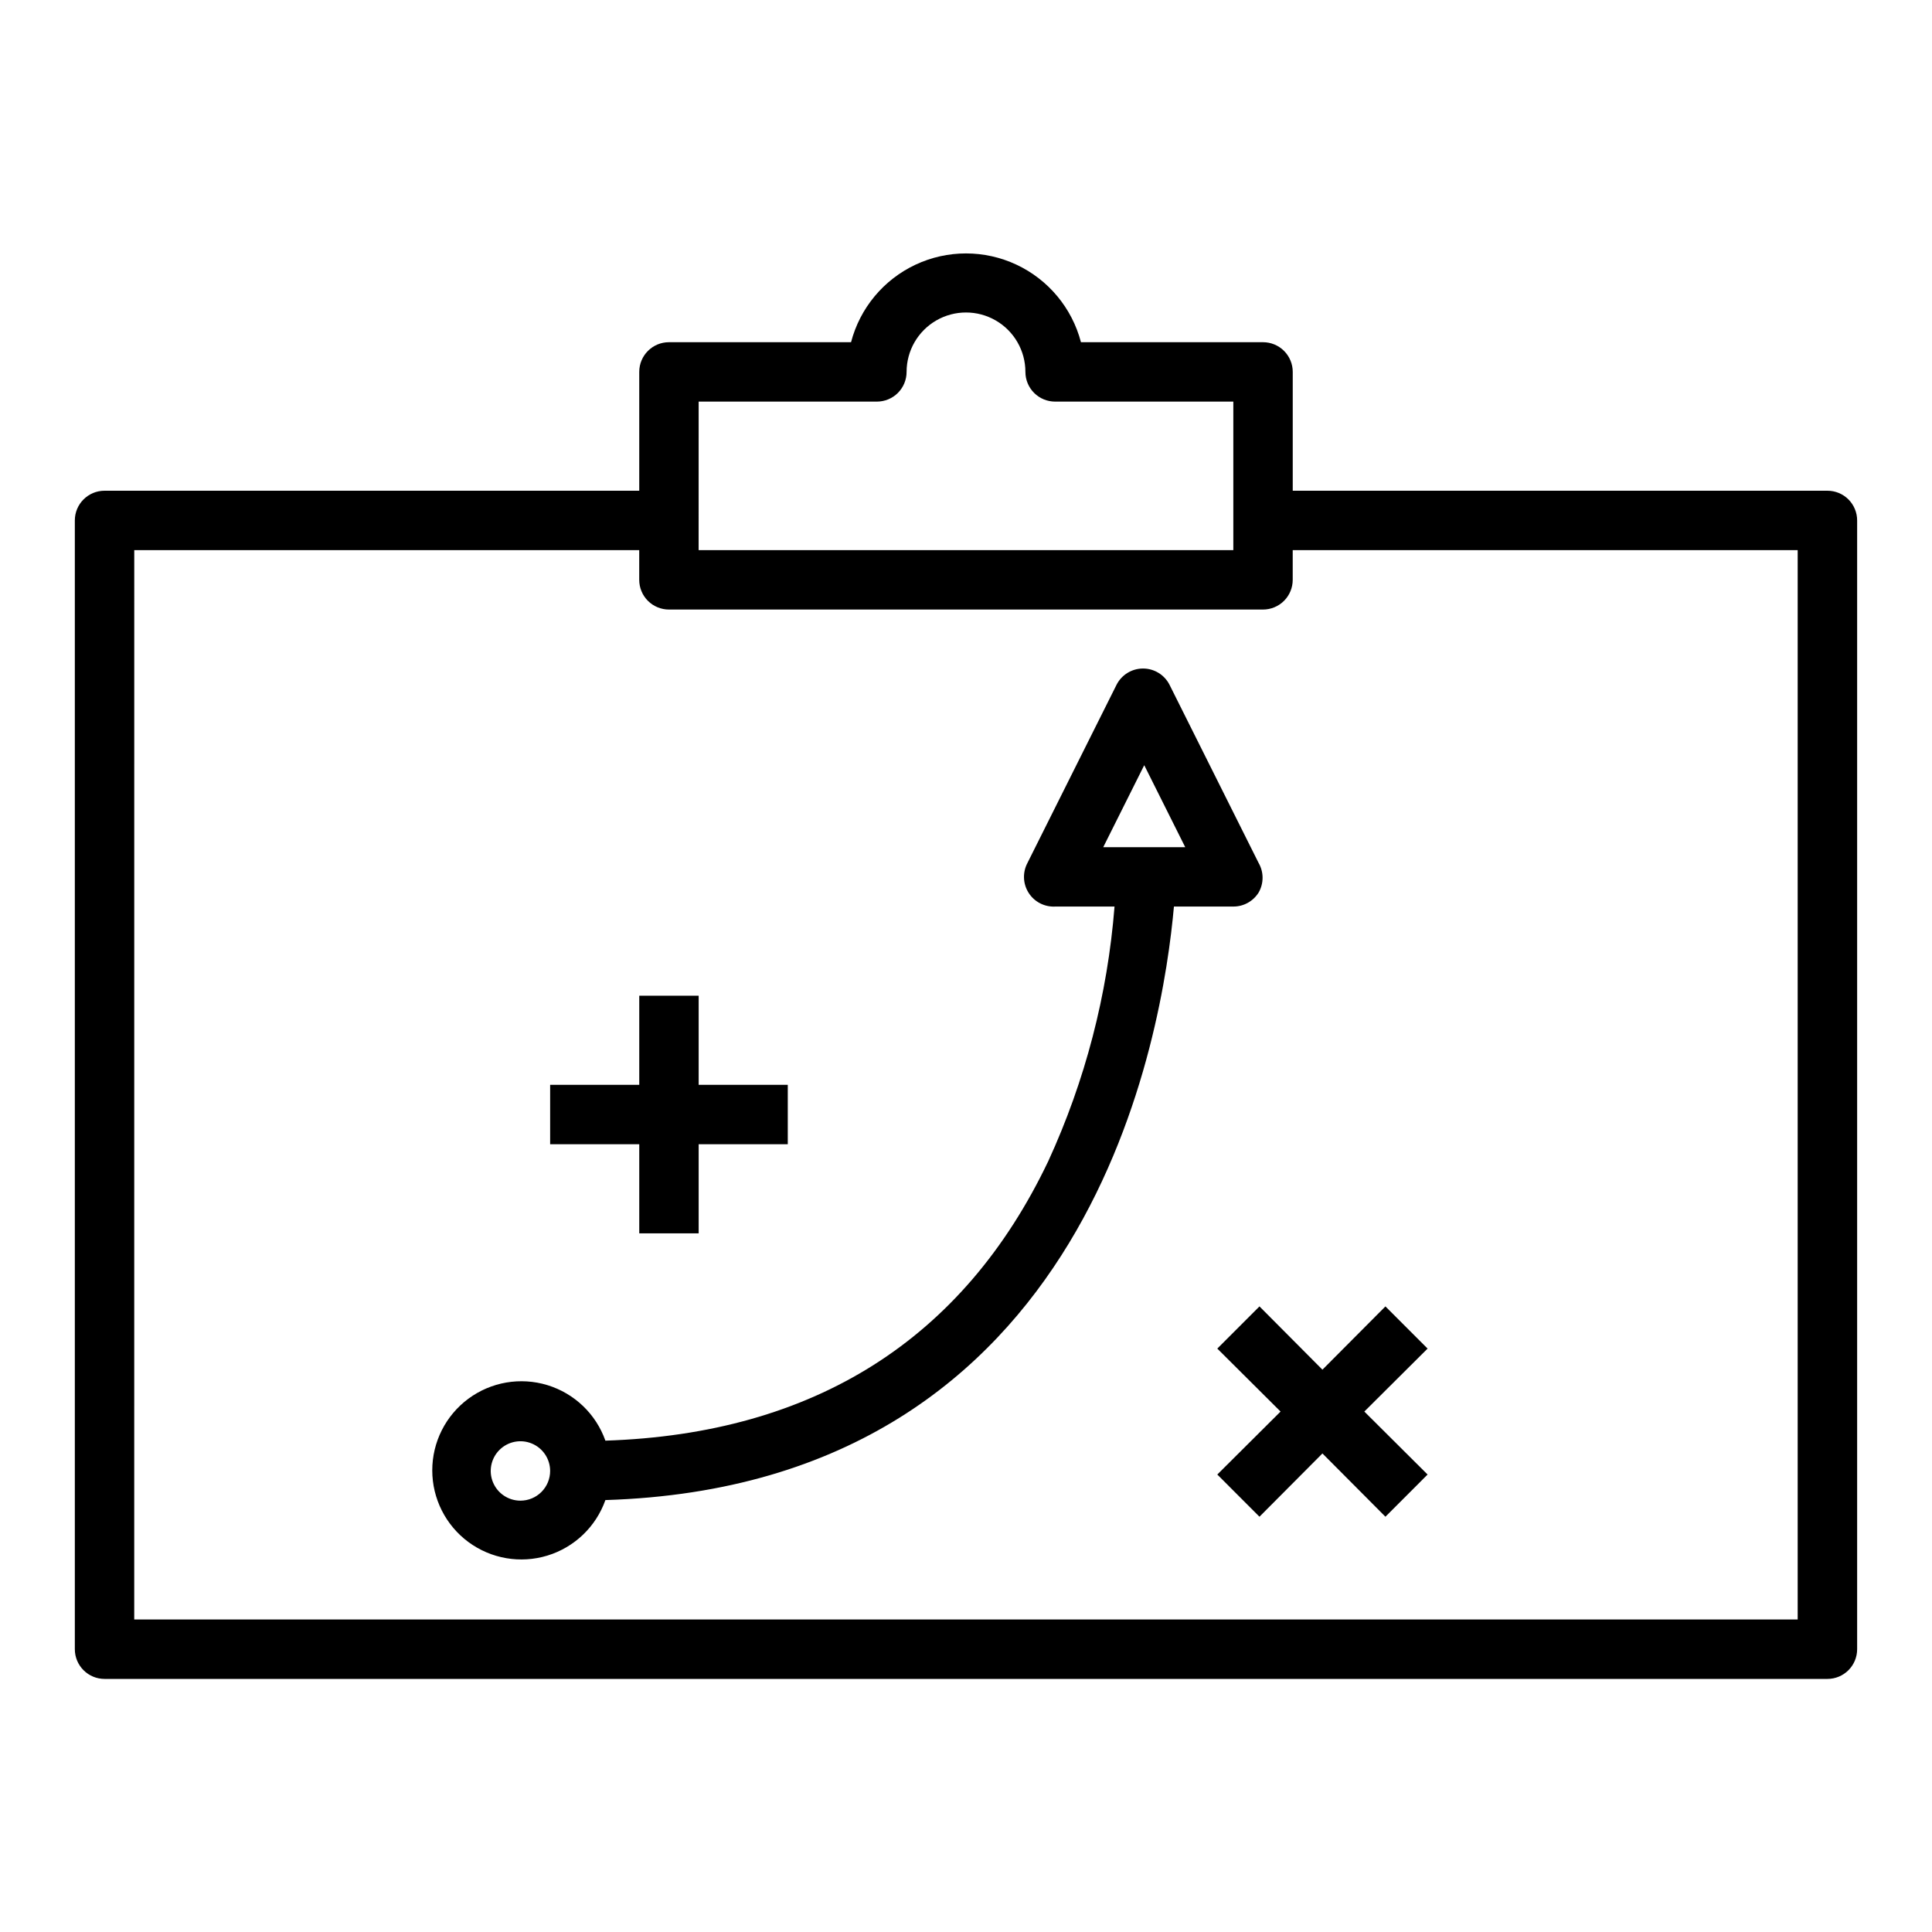 <?xml version="1.0" encoding="UTF-8"?>
<!-- Uploaded to: SVG Repo, www.svgrepo.com, Generator: SVG Repo Mixer Tools -->
<svg fill="#000000" width="800px" height="800px" version="1.1" viewBox="144 144 512 512" xmlns="http://www.w3.org/2000/svg">
 <g>
  <path d="m171.71 588.93h456.58c2.086 0 4.09-0.828 5.566-2.305 1.473-1.477 2.305-3.477 2.305-5.566v-299.14c0-2.086-0.832-4.09-2.305-5.566-1.477-1.477-3.481-2.305-5.566-2.305h-141.7v-31.488c0-2.09-0.828-4.09-2.305-5.566-1.477-1.477-3.481-2.305-5.566-2.305h-48.254c-2.367-9.051-8.633-16.578-17.102-20.551-8.469-3.969-18.262-3.969-26.73 0-8.469 3.973-14.734 11.5-17.098 20.551h-48.258c-4.348 0-7.871 3.523-7.871 7.871v31.488h-141.7c-4.348 0-7.875 3.523-7.875 7.871v299.14c0 2.09 0.832 4.09 2.309 5.566 1.477 1.477 3.477 2.305 5.566 2.305zm157.44-338.5h47.234c2.086 0 4.09-0.828 5.566-2.305 1.477-1.477 2.305-3.481 2.305-5.566 0-5.625 3-10.824 7.871-13.637s10.875-2.812 15.746 0 7.871 8.012 7.871 13.637c0 2.086 0.828 4.09 2.305 5.566s3.481 2.305 5.566 2.305h47.23v39.359h-141.7zm-149.57 39.359h133.82v7.875c0 2.086 0.828 4.09 2.305 5.566 1.477 1.473 3.481 2.305 5.566 2.305h157.44c2.086 0 4.09-0.832 5.566-2.305 1.477-1.477 2.305-3.481 2.305-5.566v-7.875h133.82v283.39h-440.83z"/>
  <path d="m477.54 380.55c1.406-2.438 1.406-5.438 0-7.871l-23.617-47.23v-0.004c-1.348-2.629-4.051-4.281-7.008-4.281-2.953 0-5.656 1.652-7.004 4.281l-23.617 47.23v0.004c-1.336 2.5-1.223 5.523 0.293 7.918 1.512 2.394 4.199 3.789 7.027 3.652h15.746c-1.84 23.348-7.781 46.184-17.555 67.465-22.516 47.23-62.031 72.266-117.37 74.074-2.496-7.059-8.195-12.516-15.355-14.711-7.16-2.191-14.934-0.855-20.957 3.598-6.019 4.453-9.57 11.496-9.57 18.984 0 7.488 3.551 14.535 9.57 18.988 6.023 4.453 13.797 5.785 20.957 3.594s12.859-7.648 15.355-14.707c129.57-4.016 147.76-125.01 150.67-157.29h15.746c2.719 0.008 5.25-1.395 6.691-3.699zm-195.62 161.14c-3.184 0-6.055-1.918-7.273-4.859-1.219-2.941-0.543-6.328 1.707-8.578 2.25-2.254 5.637-2.926 8.578-1.707 2.941 1.219 4.859 4.09 4.859 7.273 0 2.086-0.828 4.09-2.305 5.566s-3.477 2.305-5.566 2.305zm154.45-173.18 10.863-21.727 10.863 21.727z"/>
  <path d="m313.41 470.85h15.742v-23.617h23.617v-15.742h-23.617v-23.617h-15.742v23.617h-23.617v15.742h23.617z"/>
  <path d="m511.15 490.21-16.691 16.77-16.688-16.77-11.176 11.18 16.766 16.688-16.766 16.688 11.176 11.18 16.688-16.766 16.691 16.766 11.176-11.18-16.766-16.688 16.766-16.688z"/>
 </g>
</svg>